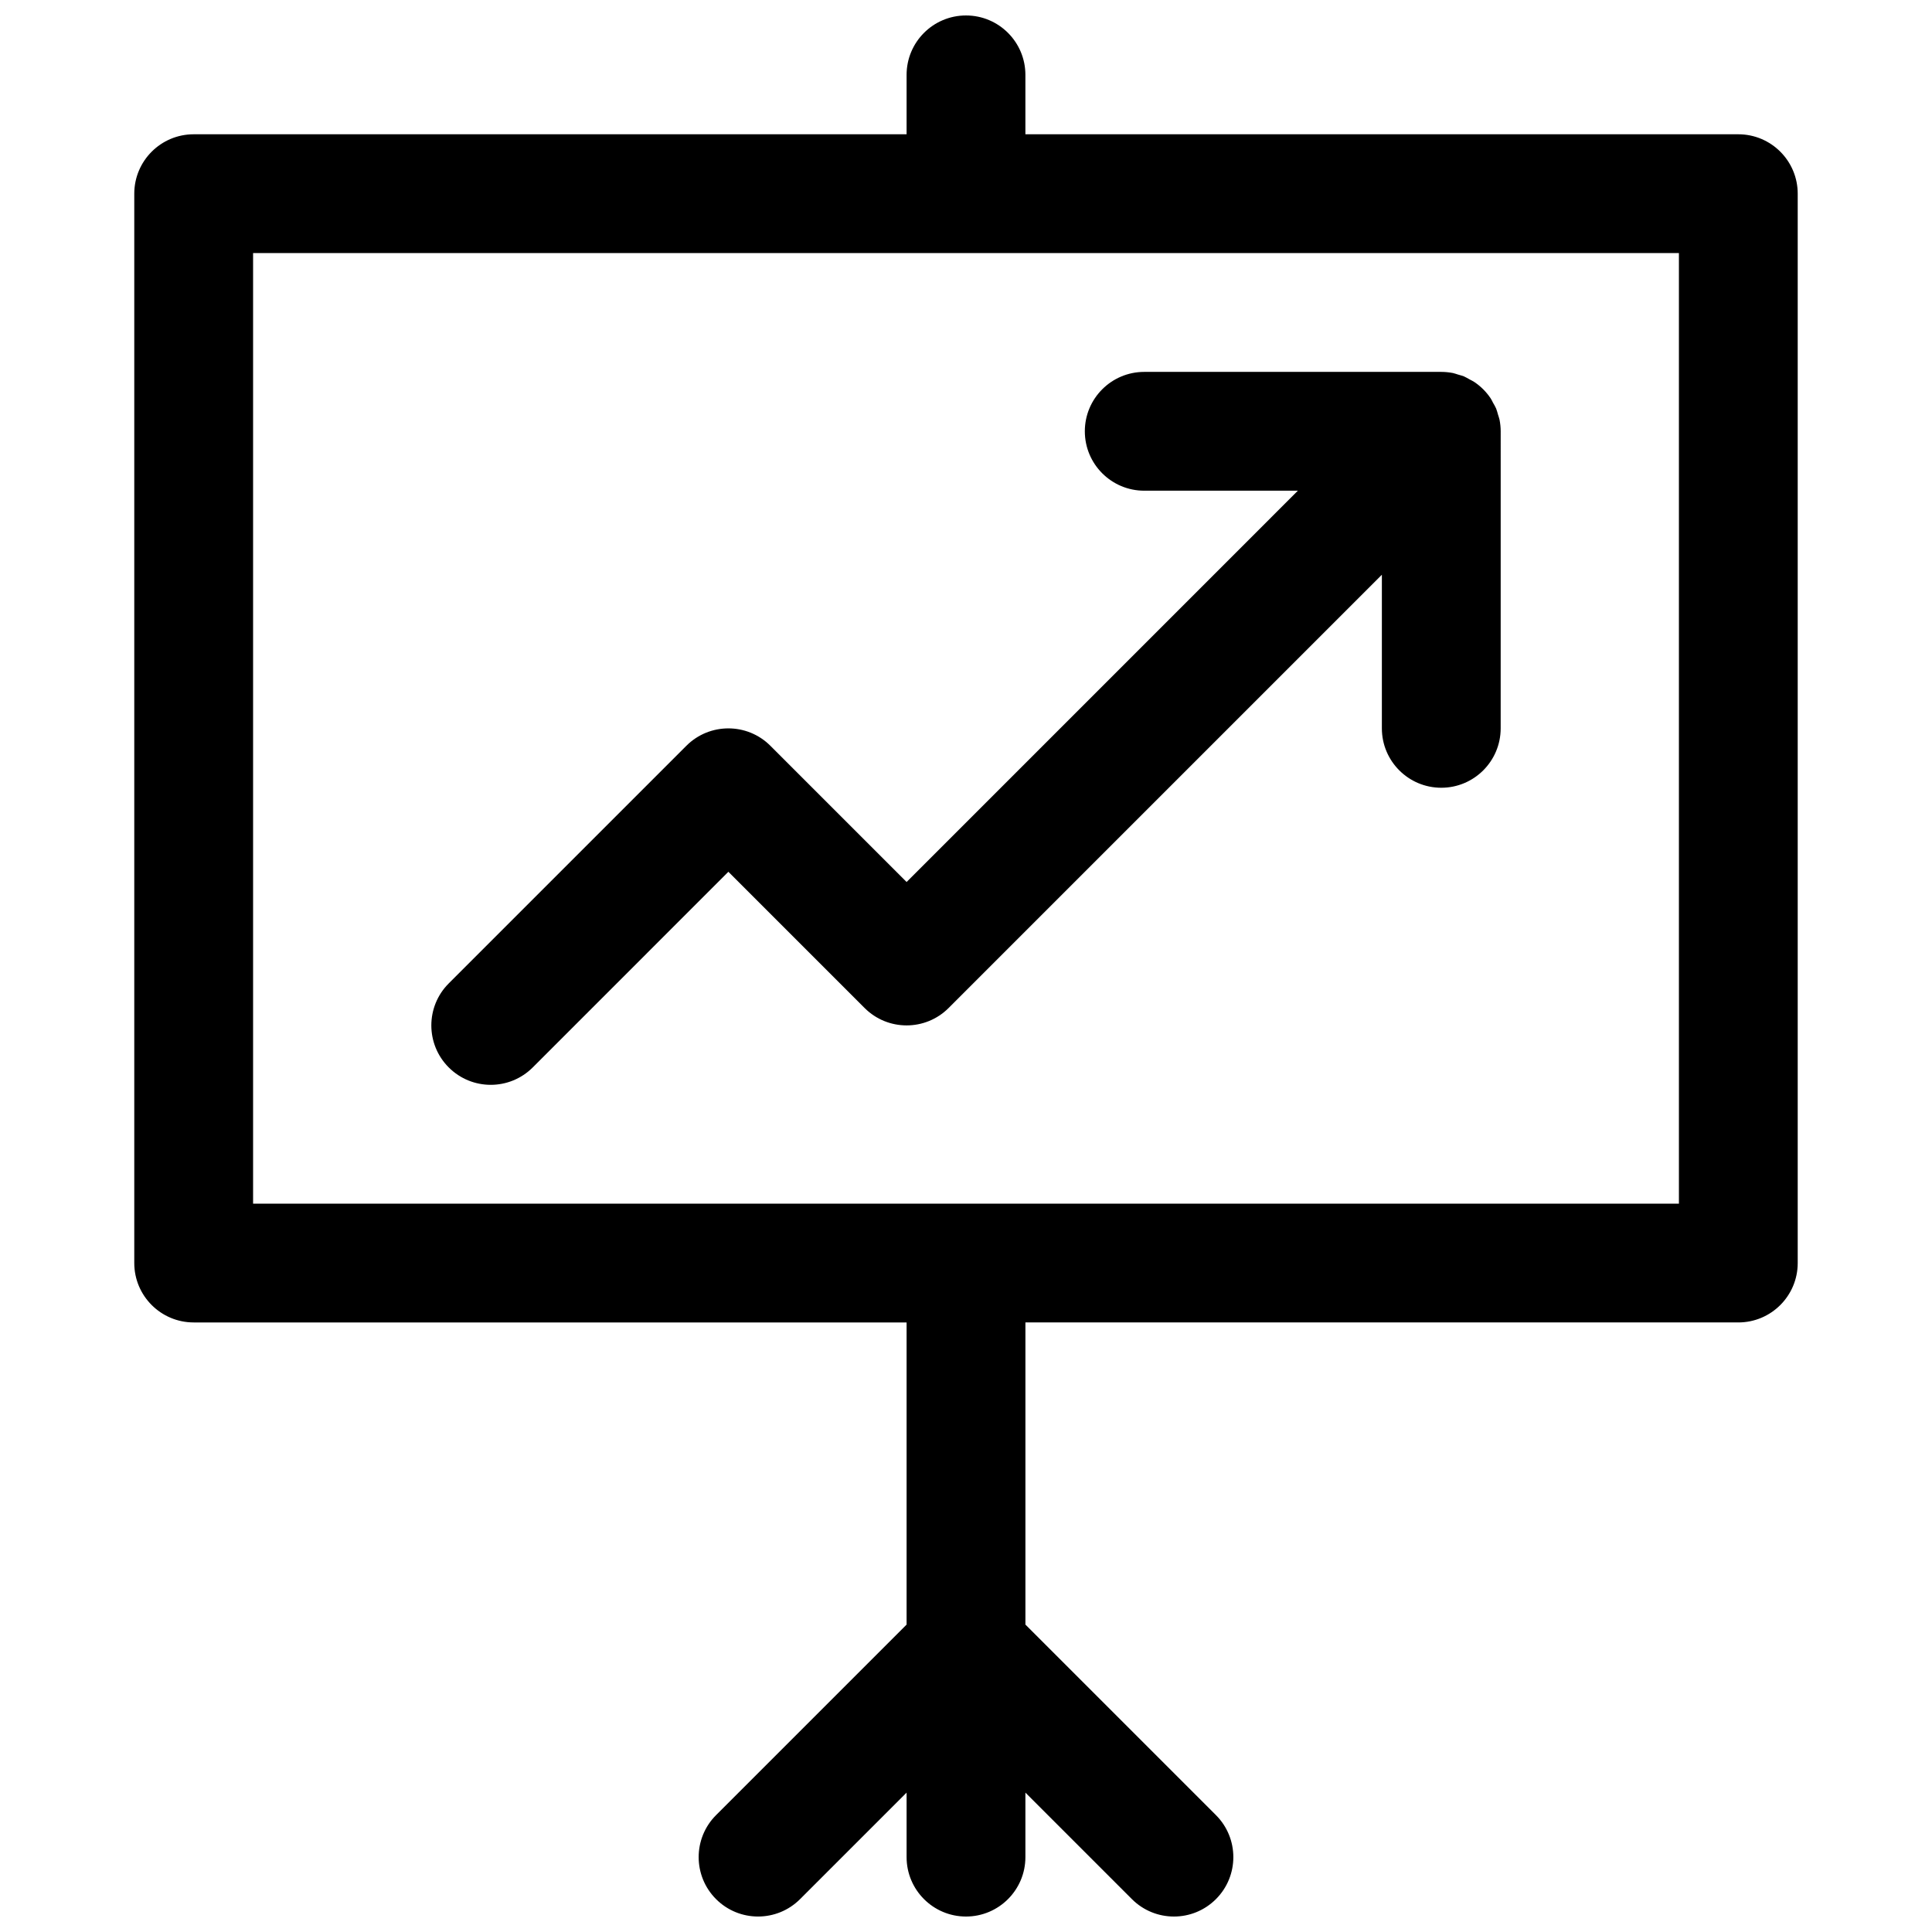 <?xml version="1.0" encoding="UTF-8"?>
<!-- Uploaded to: SVG Find, www.svgrepo.com, Generator: SVG Find Mixer Tools -->
<svg width="800px" height="800px" version="1.1" viewBox="144 144 512 512" xmlns="http://www.w3.org/2000/svg">
 <defs>
  <clipPath id="a">
   <path d="m179 148.09h442v503.81h-442z"/>
  </clipPath>
 </defs>
 <g clip-path="url(#a)">
  <path d="m604.67 494.46c8.691 0 15.742-7.055 15.742-15.742v-283.39c0-8.691-7.055-15.742-15.742-15.742h-188.93v-15.746c0-8.691-7.055-15.742-15.742-15.742-8.691 0-15.742 7.055-15.742 15.742v15.742l-188.93 0.004c-8.688 0-15.742 7.055-15.742 15.742v283.39c0 8.691 7.055 15.742 15.742 15.742h188.93v80.074l-50.492 50.492c-6.148 6.148-6.148 16.113 0 22.262 6.148 6.148 16.113 6.148 22.262 0l28.23-28.227v17.098c0 8.691 7.055 15.742 15.742 15.742 8.691 0 15.742-7.055 15.742-15.742v-17.098l28.23 28.23c3.082 3.074 7.102 4.609 11.133 4.609s8.055-1.535 11.133-4.613c6.148-6.148 6.148-16.113 0-22.262l-50.492-50.492v-80.074zm-393.6-283.39h377.86v251.91h-377.86z"/>
 </g>
 <path d="m510.21 337.02c0 8.691 7.055 15.742 15.742 15.742 8.691 0 15.742-7.055 15.742-15.742l0.004-78.723c0-1.031-0.109-2.07-0.309-3.086-0.102-0.473-0.277-0.906-0.41-1.363-0.156-0.527-0.277-1.062-0.488-1.574-0.227-0.535-0.535-1.031-0.82-1.535-0.211-0.395-0.387-0.805-0.629-1.164-1.156-1.73-2.644-3.211-4.375-4.367-0.371-0.25-0.781-0.426-1.164-0.637-0.504-0.277-1-0.582-1.535-0.82-0.512-0.203-1.047-0.332-1.574-0.488-0.457-0.133-0.891-0.309-1.363-0.41-1.008-0.188-2.047-0.297-3.078-0.297h-78.719c-8.691 0-15.742 7.055-15.742 15.742 0 8.691 7.055 15.742 15.742 15.742h40.715l-103.69 103.7-36.102-36.102c-6.148-6.148-16.113-6.148-22.262 0l-62.977 62.977c-6.148 6.148-6.148 16.113 0 22.262 3.078 3.078 7.102 4.613 11.133 4.613s8.055-1.535 11.133-4.613l51.844-51.848 36.102 36.102c6.148 6.148 16.113 6.148 22.262 0l114.82-114.82z"/>
</svg>
